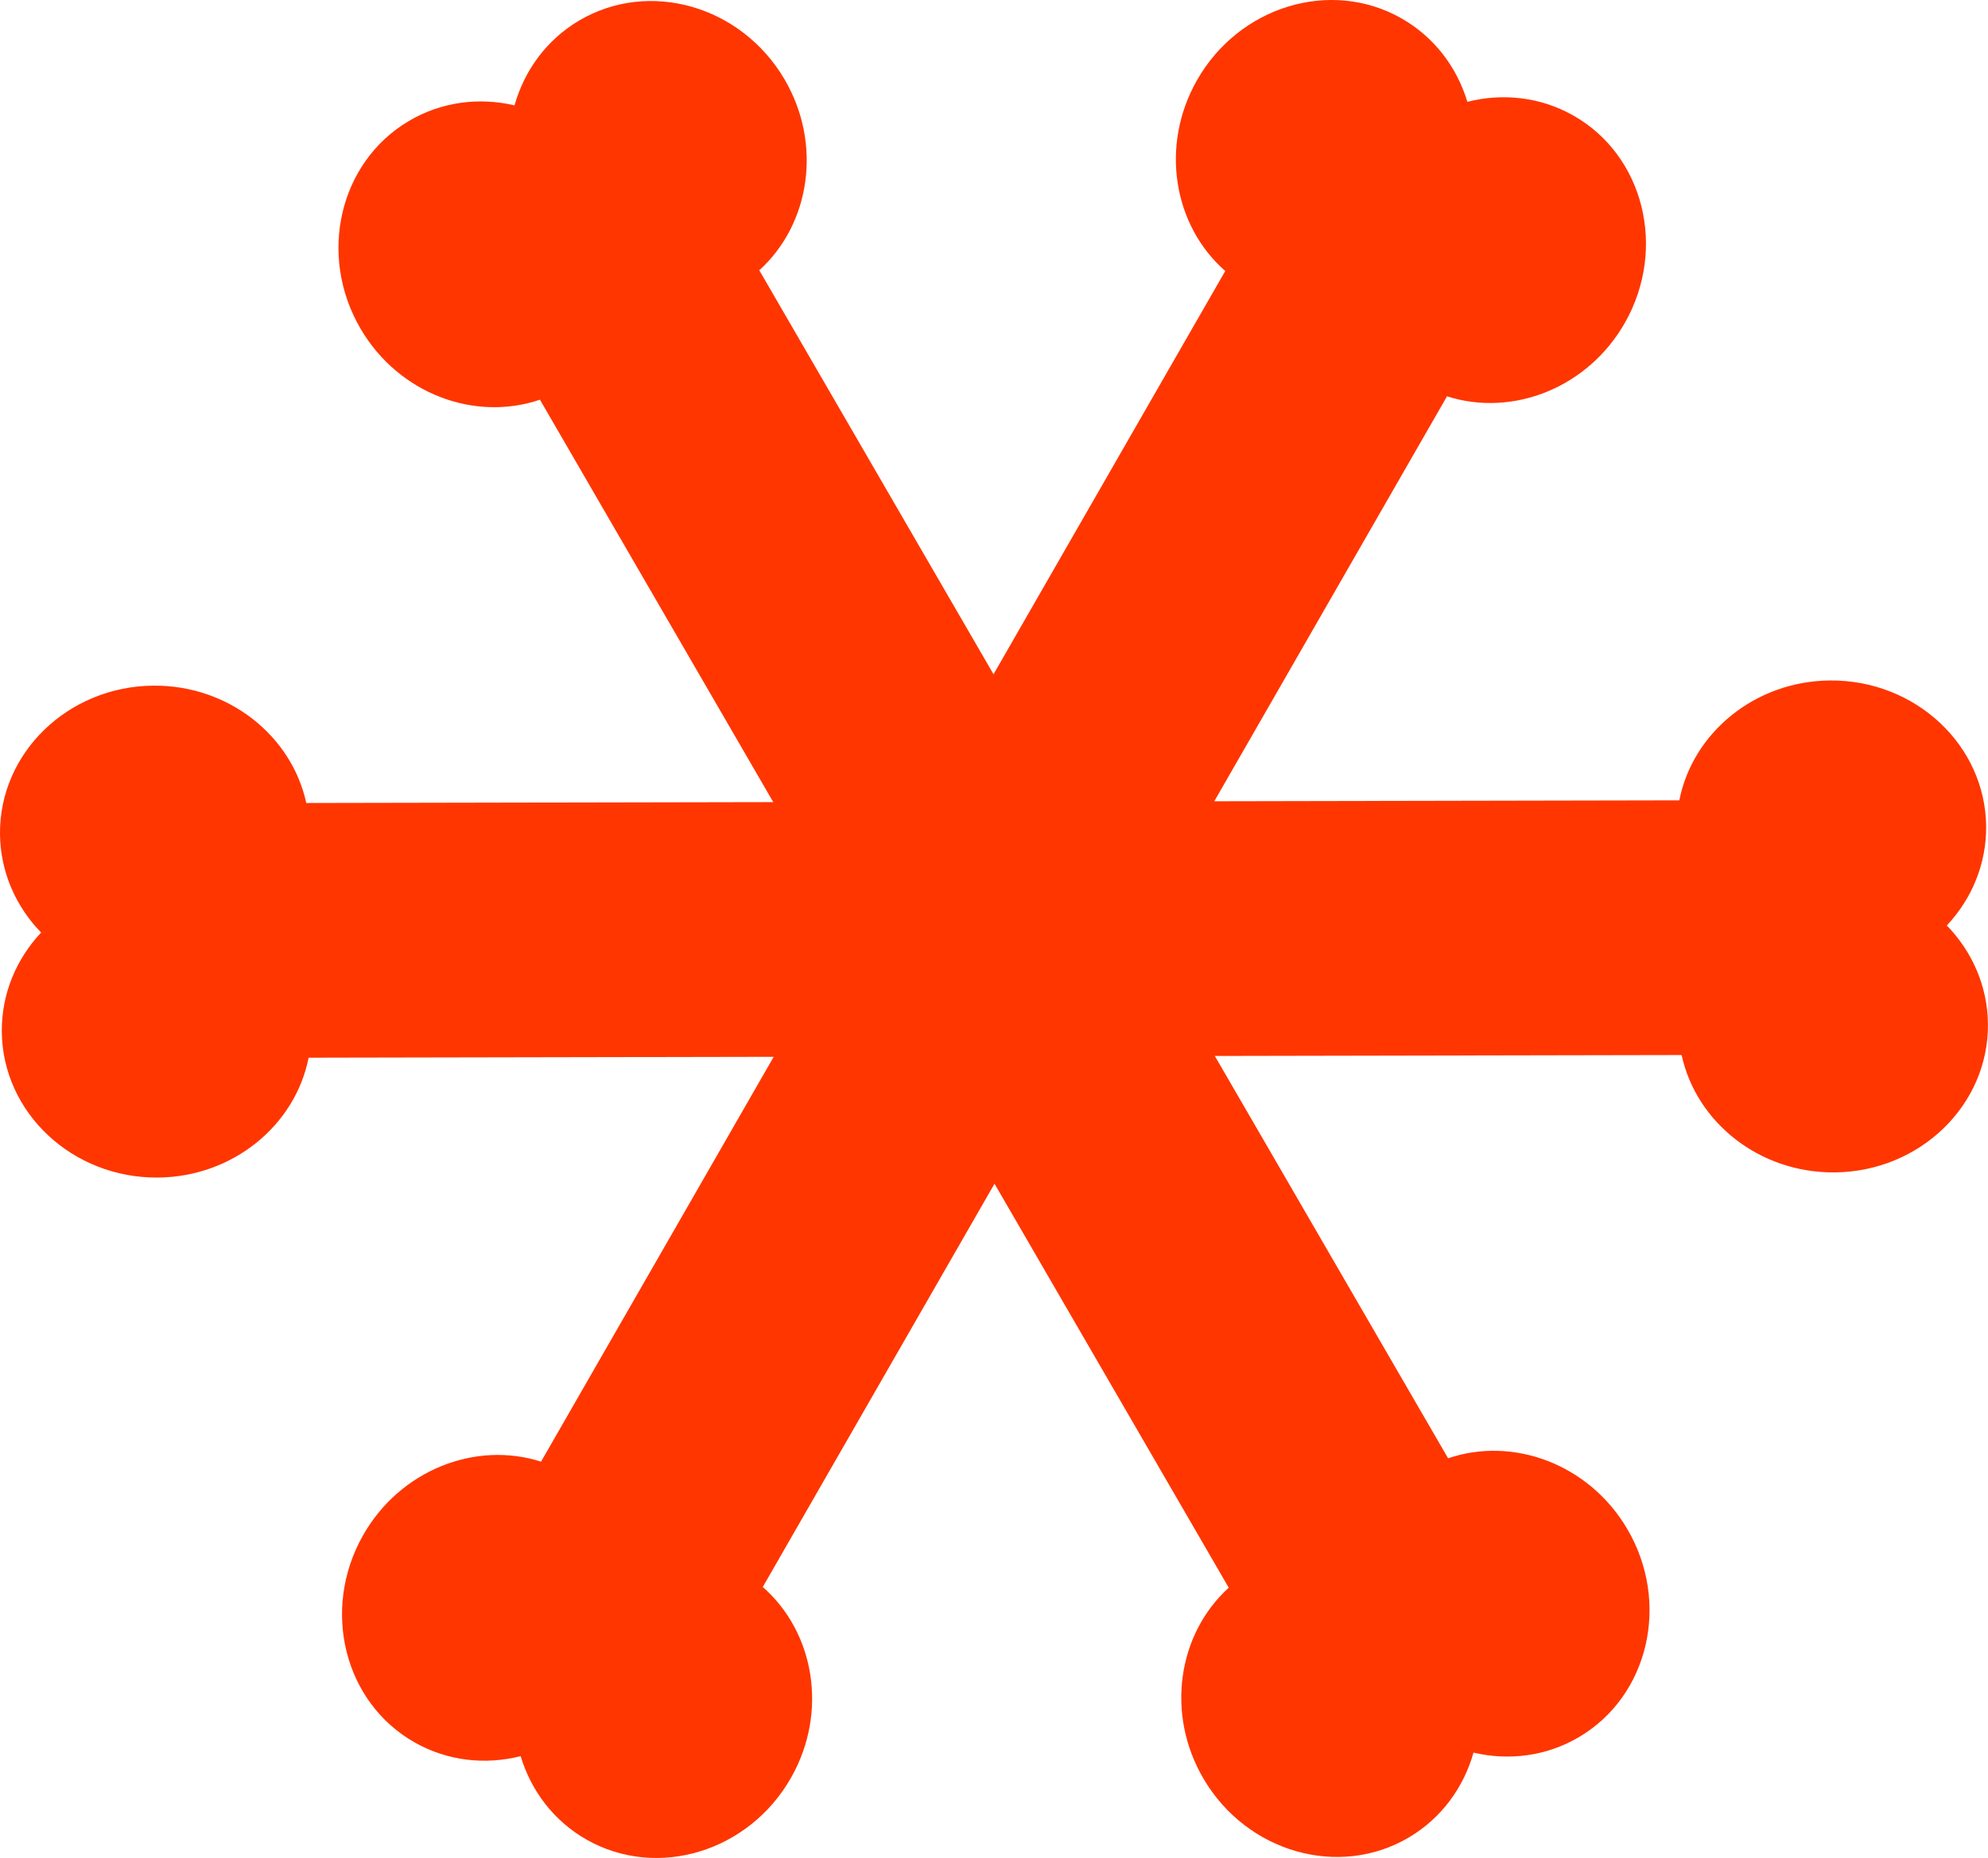 <?xml version="1.0" encoding="iso-8859-1"?>
<!-- Generator: Adobe Illustrator 26.5.0, SVG Export Plug-In . SVG Version: 6.00 Build 0)  -->
<svg version="1.1" id="Laag_1" xmlns="http://www.w3.org/2000/svg" xmlns:xlink="http://www.w3.org/1999/xlink" x="0px" y="0px"
	 width="90.709px" height="84.758px" viewBox="0 0 90.709 84.758" enable-background="new 0 0 90.709 84.758" xml:space="preserve">
<path fill="#FF3600" d="M0,38.047c0.016,1.734,0.726,3.311,1.876,4.494c-1.129,1.202-1.809,2.79-1.794,4.524
	c0.034,3.701,3.229,6.685,7.122,6.653c3.425-0.028,6.268-2.383,6.878-5.468l62.648-0.121c0.667,3.075,3.552,5.382,6.977,5.354
	c3.893-0.032,7.033-3.069,6.999-6.77c-0.016-1.734-0.726-3.311-1.876-4.494c1.129-1.202,1.809-2.79,1.794-4.524
	c-0.034-3.701-3.229-6.685-7.122-6.653c-3.425,0.028-6.267,2.382-6.878,5.468l-62.649,0.121c-0.668-3.075-3.552-5.381-6.977-5.353
	C3.106,31.309-0.034,34.346,0,38.047z"/>
<path fill="#FF3600" d="M26.429,0.935c-1.494,0.881-2.504,2.284-2.953,3.872c-1.605-0.377-3.321-0.172-4.815,0.709
	c-3.188,1.88-4.175,6.139-2.2,9.495c1.737,2.952,5.197,4.237,8.175,3.222l31.429,54.195c-2.33,2.115-2.885,5.767-1.148,8.719
	c1.975,3.356,6.175,4.556,9.363,2.676c1.494-0.881,2.504-2.284,2.953-3.872c1.605,0.377,3.321,0.172,4.815-0.709
	c3.188-1.88,4.175-6.139,2.2-9.495c-1.737-2.952-5.196-4.236-8.174-3.223L34.645,12.33c2.329-2.115,2.884-5.767,1.147-8.719
	C33.817,0.256,29.617-0.945,26.429,0.935z"/>
<path fill="#FF3600" d="M71.783,5.267c-1.51-0.853-3.23-1.027-4.83-0.622c-0.476-1.578-1.511-2.962-3.021-3.815
	c-3.222-1.821-7.404-0.546-9.323,2.842c-1.688,2.981-1.07,6.619,1.297,8.691L24.687,66.678c-2.997-0.96-6.437,0.385-8.125,3.366
	c-1.919,3.388-0.858,7.625,2.364,9.446c1.51,0.853,3.23,1.027,4.83,0.622c0.476,1.578,1.511,2.962,3.021,3.815
	c3.222,1.821,7.404,0.546,9.323-2.842c1.688-2.98,1.07-6.618-1.296-8.69l31.22-54.316c2.997,0.959,6.436-0.386,8.124-3.366
	C76.065,11.326,75.005,7.088,71.783,5.267z"/>
<g>
</g>
<g>
</g>
<g>
</g>
<g>
</g>
<g>
</g>
<g>
</g>
</svg>
